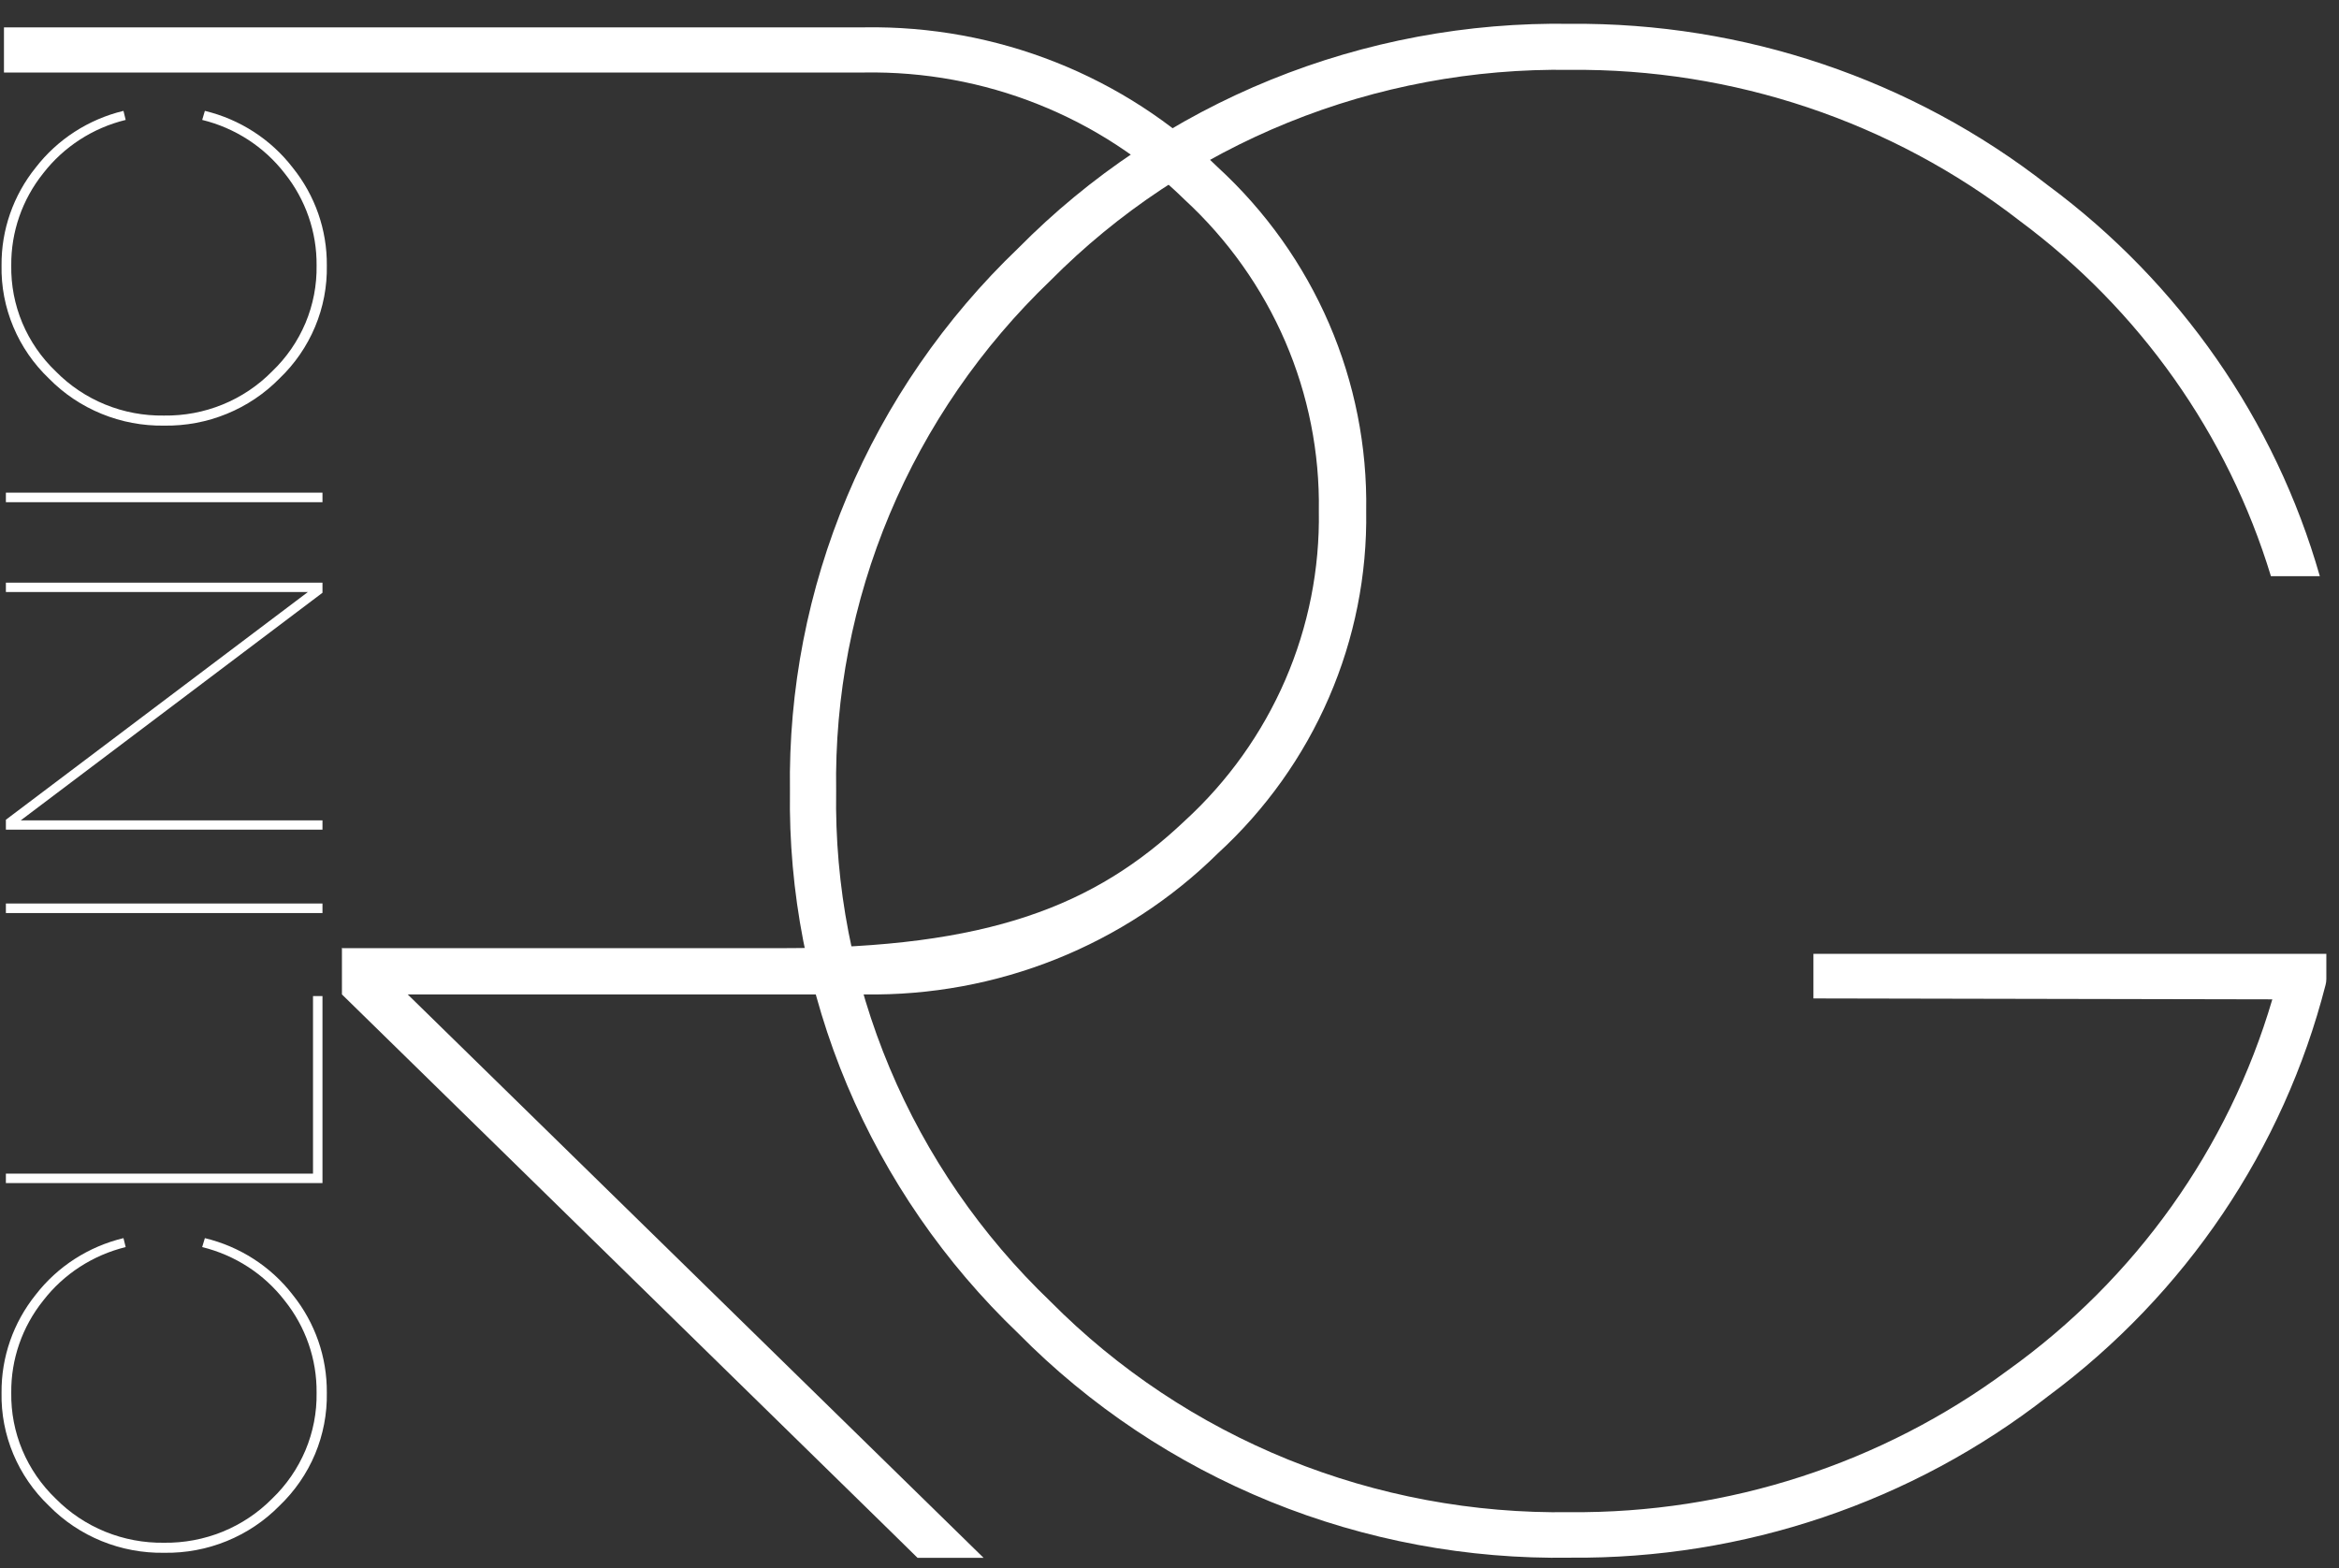 <svg width="85" height="57" viewBox="0 0 85 57" fill="none" xmlns="http://www.w3.org/2000/svg">
<rect x="0" y="0" width="85" height="57" fill="#333333" stroke="none"/>
<g id="&#208;&#155;&#208;&#190;&#208;&#179;&#208;&#190;&#209;&#130;&#208;&#184;&#208;&#191; 1" clip-path="url(#clip0_163_3044)">
<path id="Vector" d="M7.445 44.996C8.717 45.302 9.844 46.028 10.635 47.053C11.45 48.066 11.887 49.322 11.877 50.613C11.891 51.378 11.745 52.138 11.449 52.846C11.152 53.553 10.71 54.193 10.152 54.726C9.61 55.277 8.959 55.713 8.239 56.006C7.519 56.299 6.746 56.444 5.966 56.431C5.187 56.444 4.413 56.299 3.693 56.006C2.973 55.713 2.322 55.277 1.781 54.726C1.222 54.193 0.781 53.553 0.484 52.846C0.187 52.138 0.041 51.378 0.056 50.613C0.045 49.322 0.483 48.066 1.297 47.053C2.089 46.028 3.215 45.302 4.487 44.996L4.567 45.321C3.373 45.615 2.316 46.3 1.572 47.263C0.807 48.217 0.397 49.399 0.409 50.613C0.398 51.33 0.535 52.041 0.813 52.704C1.092 53.366 1.505 53.966 2.027 54.466C2.537 54.982 3.148 55.389 3.824 55.665C4.5 55.94 5.226 56.076 5.957 56.066C6.688 56.076 7.414 55.94 8.09 55.665C8.766 55.389 9.377 54.982 9.887 54.466C10.409 53.966 10.822 53.366 11.101 52.704C11.379 52.041 11.517 51.33 11.505 50.613C11.517 49.399 11.107 48.217 10.342 47.263C9.598 46.3 8.541 45.615 7.347 45.321L7.445 44.996Z" fill="white"/>
<path id="Vector_2" d="M11.375 36.199H11.719V42.995H0.214V42.652H11.375V36.199Z" fill="white"/>
<path id="Vector_3" d="M0.214 32.835H11.719V33.182H0.214V32.835Z" fill="white"/>
<path id="Vector_4" d="M11.189 21.515H0.214V21.176H11.719V21.542L0.753 29.814H11.719V30.152H0.214V29.791L11.189 21.515Z" fill="white"/>
<path id="Vector_5" d="M0.214 17.904H11.719V18.251H0.214V17.904Z" fill="white"/>
<path id="Vector_6" d="M7.445 4.029C8.718 4.336 9.844 5.064 10.635 6.09C11.45 7.101 11.888 8.356 11.877 9.646C11.892 10.411 11.746 11.171 11.449 11.878C11.152 12.586 10.711 13.226 10.152 13.759C9.61 14.31 8.96 14.746 8.24 15.04C7.52 15.335 6.746 15.48 5.966 15.468C5.187 15.48 4.413 15.335 3.693 15.04C2.973 14.746 2.322 14.31 1.781 13.759C1.222 13.226 0.78 12.586 0.484 11.878C0.187 11.171 0.041 10.411 0.056 9.646C0.045 8.356 0.483 7.101 1.297 6.09C2.089 5.064 3.215 4.336 4.487 4.029L4.567 4.358C3.373 4.65 2.317 5.334 1.572 6.296C0.808 7.25 0.398 8.432 0.409 9.646C0.397 10.362 0.534 11.074 0.812 11.737C1.091 12.399 1.504 12.999 2.027 13.498C2.536 14.016 3.147 14.425 3.823 14.701C4.499 14.977 5.225 15.113 5.957 15.102C6.689 15.113 7.415 14.977 8.091 14.701C8.767 14.425 9.378 14.016 9.887 13.498C10.41 12.999 10.823 12.399 11.102 11.737C11.38 11.074 11.517 10.362 11.505 9.646C11.516 8.432 11.106 7.25 10.342 6.296C9.597 5.334 8.541 4.65 7.348 4.358L7.445 4.029Z" fill="white"/>
<path id="Vector_7" d="M12.426 34.435V36.139L32.371 55.659L33.343 56.614H35.743L14.816 36.139H31.427C33.807 36.175 36.169 35.74 38.373 34.859C40.578 33.978 42.579 32.669 44.258 31.012C45.991 29.422 47.366 27.494 48.294 25.35C49.223 23.207 49.684 20.896 49.648 18.567C49.687 16.231 49.227 13.913 48.299 11.762C47.371 9.612 45.994 7.676 44.258 6.081C42.573 4.434 40.57 3.135 38.366 2.262C36.163 1.388 33.803 0.957 31.427 0.994H0.144V2.635H31.427C33.582 2.601 35.721 2.992 37.718 3.787C39.716 4.581 41.53 5.763 43.053 7.26C44.622 8.707 45.865 10.461 46.705 12.408C47.544 14.355 47.96 16.453 47.927 18.567C47.963 20.675 47.547 22.768 46.708 24.708C45.868 26.649 44.623 28.395 43.053 29.832C39.798 32.917 35.92 34.458 28.414 34.458H12.412" fill="white"/>
<path id="Vector_8" d="M65.901 36.285V34.663H84.54V35.577C84.54 35.65 84.531 35.722 84.512 35.792C82.984 41.763 79.423 47.039 74.421 50.746C69.489 54.595 63.363 56.665 57.065 56.609C53.332 56.67 49.625 55.978 46.175 54.576C42.724 53.173 39.602 51.091 37.003 48.456C34.328 45.897 32.213 42.829 30.786 39.439C29.36 36.049 28.652 32.408 28.707 28.74C28.652 25.071 29.359 21.43 30.785 18.039C32.212 14.648 34.328 11.579 37.003 9.019C39.603 6.386 42.725 4.303 46.175 2.901C49.626 1.499 53.332 0.806 57.065 0.866C63.364 0.81 69.491 2.882 74.421 6.734C79.209 10.278 82.681 15.268 84.303 20.939H82.526C80.959 15.787 77.76 11.262 73.393 8.023C68.742 4.415 62.976 2.48 57.051 2.539C53.54 2.486 50.056 3.137 46.81 4.453C43.564 5.77 40.626 7.723 38.175 10.194C35.66 12.603 33.672 15.491 32.332 18.682C30.993 21.872 30.33 25.298 30.386 28.749C30.33 32.2 30.992 35.625 32.332 38.815C33.671 42.005 35.66 44.892 38.175 47.3C40.625 49.772 43.563 51.725 46.809 53.042C50.055 54.358 53.54 55.009 57.051 54.955C62.791 55.006 68.387 53.192 72.97 49.795C77.606 46.476 80.986 41.734 82.577 36.318L65.901 36.285Z" fill="white"/>
</g>
<defs>
<clipPath id="clip0_163_3044">
<rect width="85" height="57" fill="white"/>
</clipPath>
</defs>
</svg>
